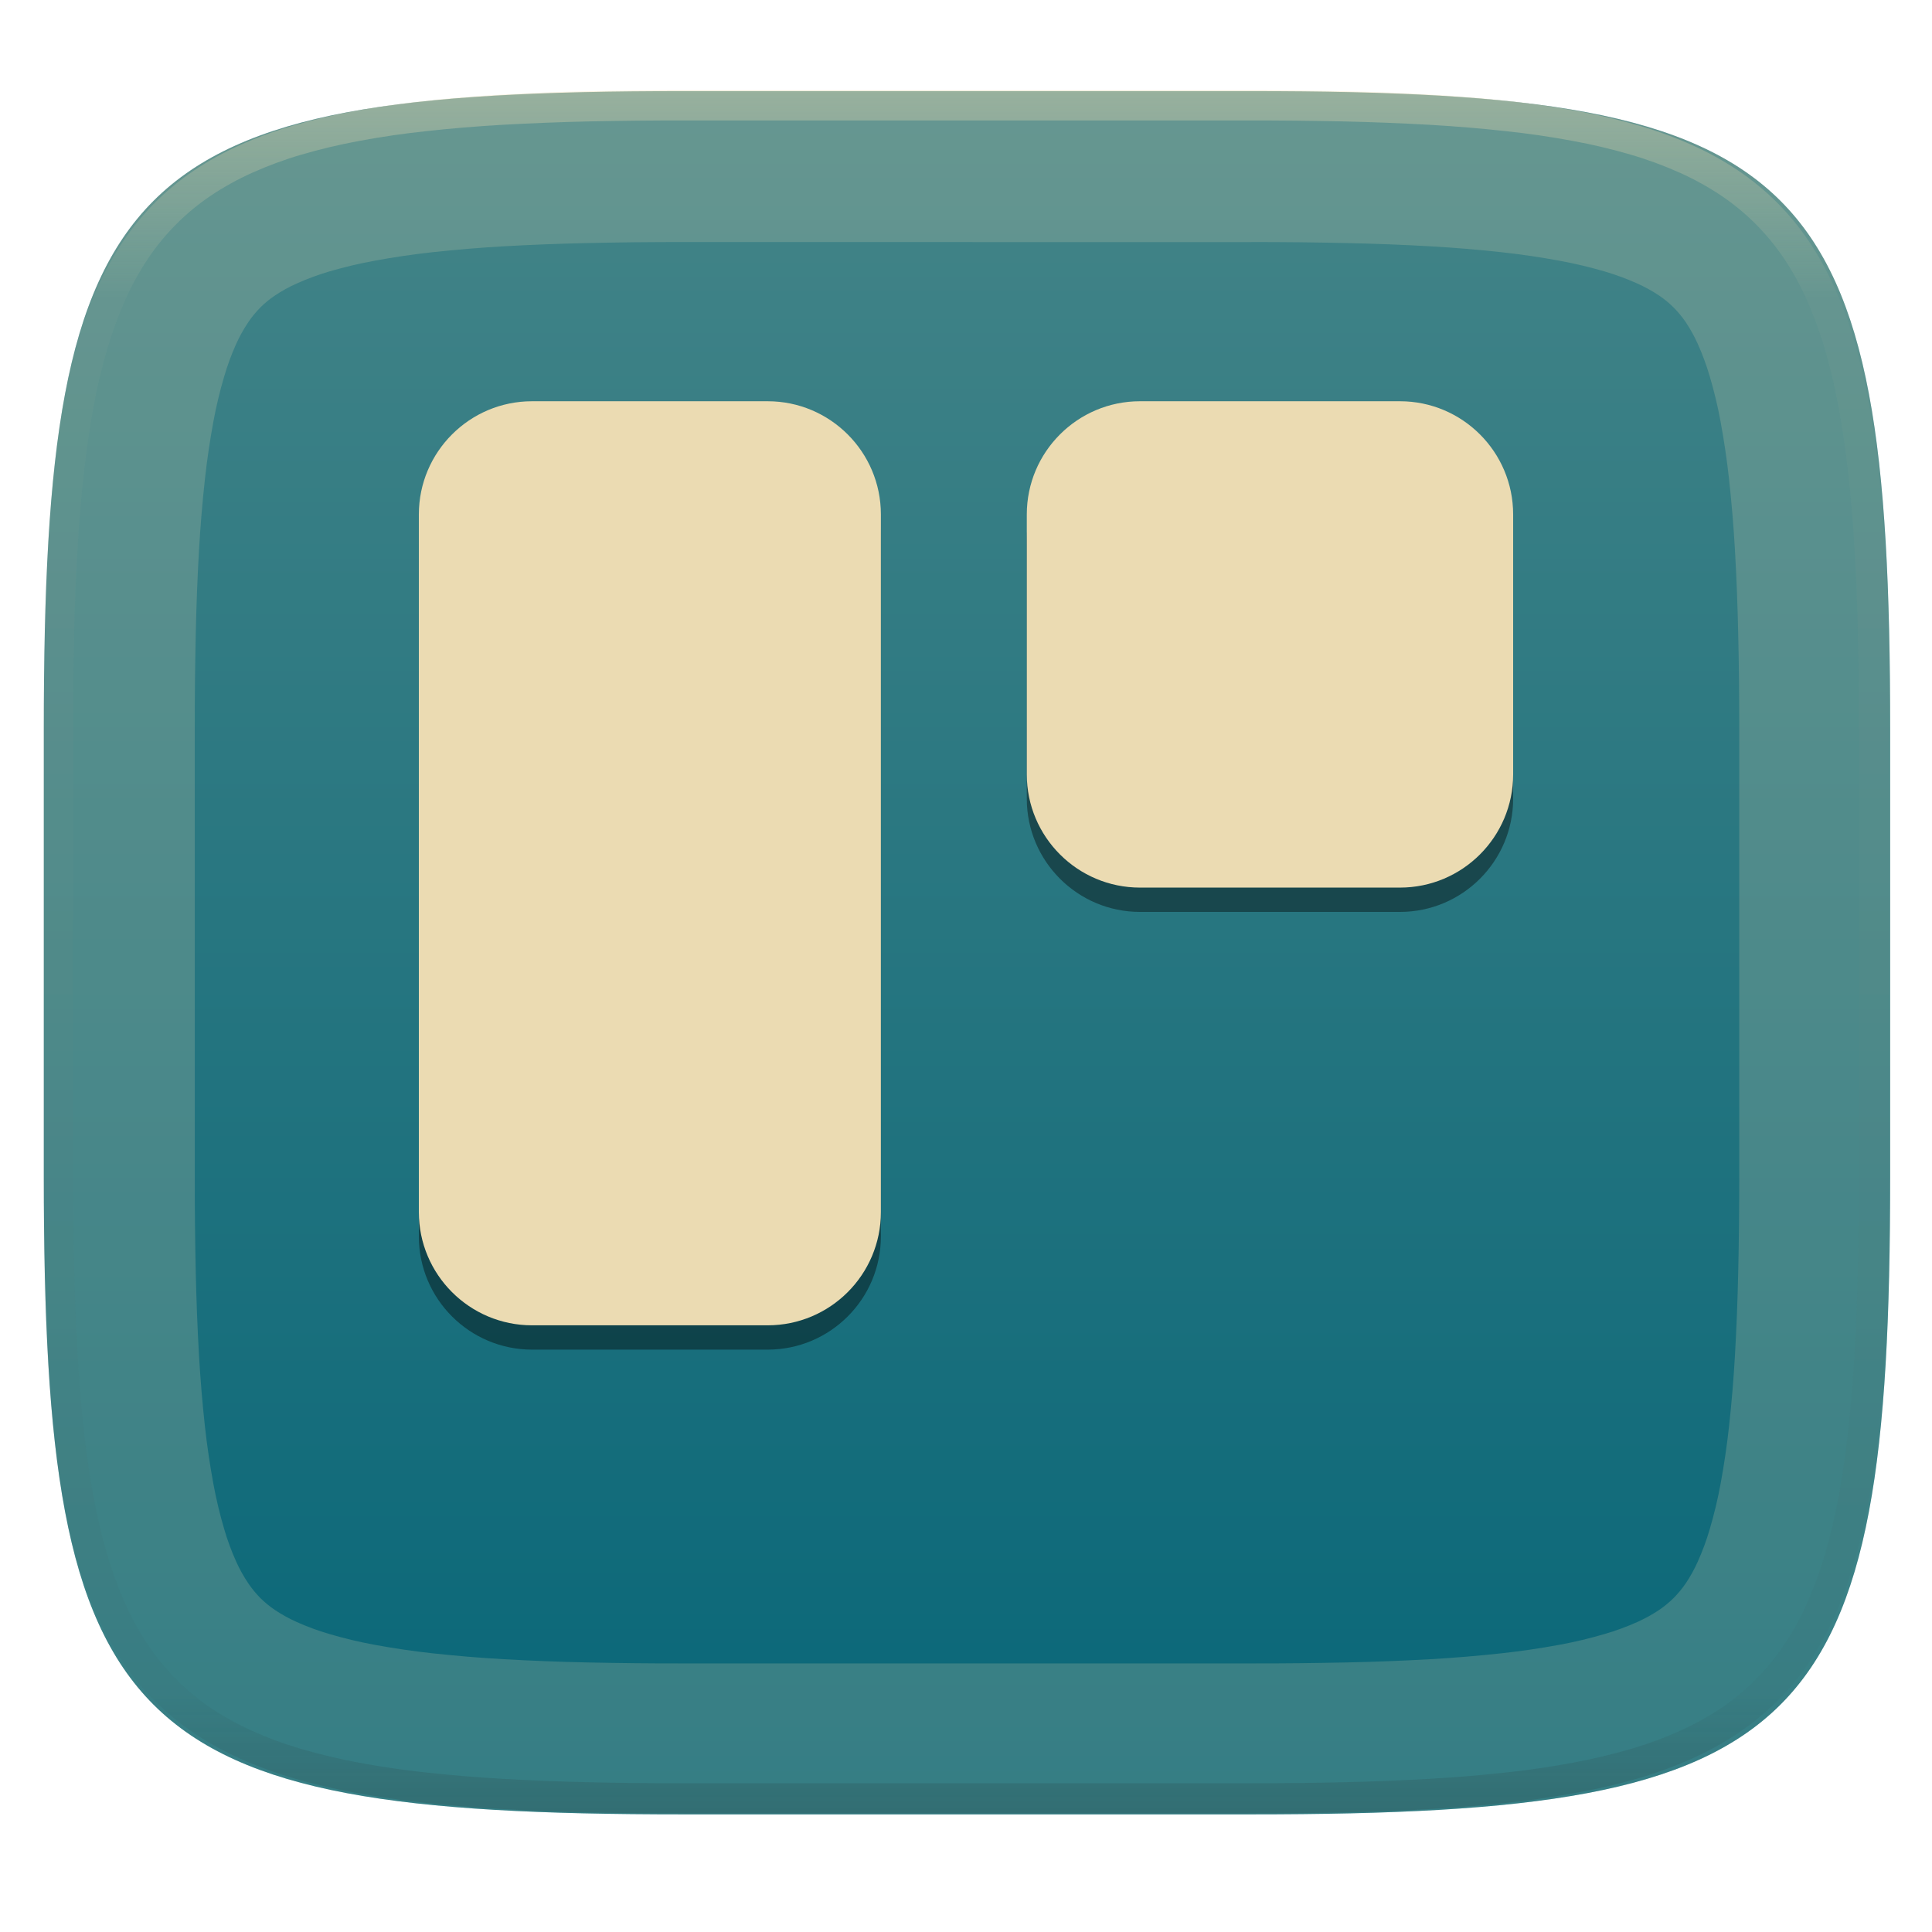 <svg xmlns="http://www.w3.org/2000/svg" style="isolation:isolate" width="256" height="256" viewBox="0 0 256 256">
 <g filter="url(#gY7e5bSM5Q3rDWdHlvbt1A2wA4AiguH3)">
  <linearGradient id="_lgradient_7" x1="1" x2="1" y1="1" y2="0" gradientTransform="matrix(244.648,0,0,228.338,5.807,12.075)" gradientUnits="userSpaceOnUse">
   <stop offset="0%" style="stop-color:#076678"/>
   <stop offset="100%" style="stop-color:#458588"/>
  </linearGradient>
  <path fill="url(#_lgradient_7)" d="M 165.816 12.075 C 239.871 12.075 250.455 22.632 250.455 96.619 L 250.455 155.87 C 250.455 229.856 239.871 240.413 165.816 240.413 L 90.446 240.413 C 16.39 240.413 5.807 229.856 5.807 155.87 L 5.807 96.619 C 5.807 22.632 16.39 12.075 90.446 12.075 L 165.816 12.075 Z"/>
 </g>
 <g opacity=".2">
  <path fill="#ebdbb2" fill-rule="evenodd" d="M 165.816 12.075 C 239.871 12.075 250.455 22.632 250.455 96.619 L 250.455 155.87 C 250.455 229.856 239.871 240.413 165.816 240.413 L 90.446 240.413 C 16.39 240.413 5.807 229.856 5.807 155.87 L 5.807 96.619 C 5.807 22.632 16.39 12.075 90.446 12.075 L 165.816 12.075 Z M 165.84 32.07 C 170.07 32.07 174.3 32.11 178.54 32.21 C 182.22 32.29 185.9 32.43 189.58 32.64 C 192.71 32.82 195.84 33.08 198.96 33.42 C 201.53 33.7 204.1 34.08 206.65 34.55 C 208.67 34.92 210.67 35.4 212.63 35.97 C 214.11 36.41 215.55 36.94 216.96 37.57 C 217.96 38.02 218.92 38.55 219.84 39.16 C 220.53 39.63 221.18 40.16 221.77 40.75 C 222.36 41.35 222.9 41.99 223.37 42.69 C 223.98 43.6 224.51 44.56 224.96 45.56 C 225.59 46.96 226.12 48.4 226.55 49.87 C 227.13 51.83 227.61 53.82 227.98 55.84 C 228.45 58.38 228.83 60.95 229.11 63.52 C 229.45 66.63 229.71 69.75 229.89 72.88 C 230.1 76.56 230.24 80.23 230.32 83.91 C 230.42 88.14 230.46 92.37 230.46 96.6 C 230.46 96.6 230.46 96.61 230.46 96.62 L 230.46 155.87 C 230.46 155.88 230.46 155.88 230.46 155.89 C 230.46 160.12 230.42 164.35 230.32 168.58 C 230.24 172.26 230.1 175.93 229.89 179.61 C 229.71 182.73 229.45 185.86 229.11 188.97 C 228.83 191.54 228.45 194.1 227.98 196.65 C 227.61 198.66 227.13 200.66 226.55 202.62 C 226.12 204.09 225.59 205.53 224.96 206.93 C 224.51 207.93 223.98 208.89 223.37 209.8 C 222.9 210.49 222.36 211.14 221.77 211.74 C 221.18 212.32 220.53 212.86 219.84 213.33 C 218.92 213.94 217.96 214.47 216.96 214.92 C 215.55 215.55 214.11 216.08 212.63 216.51 C 210.67 217.09 208.67 217.57 206.65 217.94 C 204.1 218.41 201.53 218.79 198.96 219.07 C 195.84 219.41 192.71 219.67 189.58 219.85 C 185.9 220.06 182.22 220.2 178.54 220.28 C 174.3 220.37 170.07 220.42 165.84 220.41 C 165.83 220.41 165.82 220.41 165.82 220.41 L 90.45 220.41 C 90.44 220.41 90.43 220.41 90.42 220.41 C 86.19 220.42 81.96 220.37 77.72 220.28 C 74.04 220.2 70.36 220.06 66.68 219.85 C 63.55 219.67 60.42 219.41 57.3 219.07 C 54.73 218.79 52.16 218.41 49.61 217.94 C 47.59 217.57 45.6 217.09 43.63 216.51 C 42.15 216.08 40.71 215.55 39.31 214.92 C 38.3 214.47 37.34 213.94 36.43 213.33 C 35.73 212.86 35.08 212.32 34.49 211.74 C 33.9 211.14 33.37 210.49 32.9 209.8 C 32.29 208.89 31.75 207.93 31.3 206.93 C 30.67 205.53 30.14 204.09 29.71 202.62 C 29.13 200.66 28.65 198.66 28.28 196.65 C 27.81 194.1 27.43 191.54 27.15 188.97 C 26.81 185.86 26.55 182.73 26.37 179.61 C 26.16 175.93 26.02 172.26 25.94 168.58 C 25.85 164.35 25.8 160.12 25.81 155.89 C 25.81 155.88 25.81 155.88 25.81 155.87 L 25.81 96.62 C 25.81 96.61 25.81 96.6 25.81 96.6 C 25.8 92.37 25.85 88.14 25.94 83.91 C 26.02 80.23 26.16 76.56 26.37 72.88 C 26.55 69.75 26.81 66.63 27.15 63.52 C 27.43 60.95 27.81 58.38 28.28 55.84 C 28.65 53.82 29.13 51.83 29.71 49.87 C 30.14 48.4 30.67 46.96 31.3 45.56 C 31.75 44.56 32.29 43.6 32.9 42.69 C 33.37 41.99 33.9 41.35 34.49 40.75 C 35.08 40.16 35.73 39.63 36.43 39.16 C 37.34 38.55 38.3 38.02 39.31 37.57 C 40.71 36.94 42.15 36.41 43.63 35.97 C 45.6 35.4 47.59 34.92 49.61 34.55 C 52.16 34.08 54.73 33.7 57.3 33.42 C 60.42 33.08 63.55 32.82 66.68 32.64 C 70.36 32.43 74.04 32.29 77.72 32.21 C 81.96 32.11 86.19 32.07 90.42 32.07 C 90.43 32.07 90.44 32.07 90.45 32.07 L 165.82 32.08 C 165.82 32.08 165.83 32.07 165.84 32.07 Z"/>
 </g>
 <g opacity=".4">
  <linearGradient id="_lgradient_8" x1=".517" x2=".517" y1="0" y2="1" gradientTransform="matrix(244.65,0,0,228.34,5.68,11.95)" gradientUnits="userSpaceOnUse">
   <stop offset="0%" style="stop-color:#ebdbb2"/>
   <stop offset="12.5%" stop-opacity=".098" style="stop-color:#ebdbb2"/>
   <stop offset="92.5%" stop-opacity=".098" style="stop-color:#282828"/>
   <stop offset="100%" stop-opacity=".498" style="stop-color:#282828"/>
  </linearGradient>
  <path fill="url(#_lgradient_8)" fill-rule="evenodd" d="M 165.068 11.951 C 169.396 11.941 173.724 11.991 178.052 12.089 C 181.927 12.167 185.803 12.315 189.678 12.541 C 193.131 12.737 196.583 13.022 200.026 13.395 C 203.085 13.73 206.144 14.181 209.174 14.741 C 211.889 15.243 214.574 15.881 217.22 16.657 C 219.62 17.355 221.971 18.219 224.243 19.241 C 226.358 20.184 228.384 21.304 230.302 22.591 C 232.142 23.829 233.863 25.244 235.437 26.806 C 237.001 28.378 238.417 30.088 239.656 31.925 C 240.945 33.841 242.066 35.865 243.02 37.967 C 244.043 40.247 244.909 42.585 245.617 44.972 C 246.394 47.615 247.034 50.297 247.535 53.009 C 248.096 56.035 248.548 59.081 248.883 62.136 C 249.257 65.575 249.542 69.014 249.739 72.462 C 249.965 76.323 250.112 80.194 250.201 84.055 C 250.289 88.378 250.339 92.701 250.329 97.014 L 250.329 155.226 C 250.339 159.549 250.289 163.862 250.201 168.185 C 250.112 172.056 249.965 175.917 249.739 179.778 C 249.542 183.226 249.257 186.675 248.883 190.104 C 248.548 193.159 248.096 196.215 247.535 199.241 C 247.034 201.943 246.394 204.625 245.617 207.268 C 244.909 209.655 244.043 212.003 243.02 214.273 C 242.066 216.385 240.945 218.399 239.656 220.315 C 238.417 222.152 237.001 223.872 235.437 225.434 C 233.863 226.996 232.142 228.411 230.302 229.649 C 228.384 230.936 226.358 232.056 224.243 232.999 C 221.971 234.021 219.62 234.885 217.22 235.593 C 214.574 236.369 211.889 237.007 209.174 237.499 C 206.144 238.068 203.085 238.51 200.026 238.845 C 196.583 239.218 193.131 239.503 189.678 239.699 C 185.803 239.925 181.927 240.073 178.052 240.161 C 173.724 240.249 169.396 240.299 165.068 240.289 L 90.942 240.289 C 86.614 240.299 82.286 240.249 77.958 240.161 C 74.083 240.073 70.207 239.925 66.332 239.699 C 62.879 239.503 59.427 239.218 55.984 238.845 C 52.925 238.51 49.866 238.068 46.836 237.499 C 44.121 237.007 41.436 236.369 38.79 235.593 C 36.39 234.885 34.039 234.021 31.767 232.999 C 29.652 232.056 27.626 230.936 25.708 229.649 C 23.868 228.411 22.147 226.996 20.573 225.434 C 19.009 223.872 17.593 222.152 16.354 220.315 C 15.065 218.399 13.944 216.385 12.99 214.273 C 11.967 212.003 11.101 209.655 10.393 207.268 C 9.616 204.625 8.976 201.943 8.475 199.241 C 7.914 196.215 7.462 193.159 7.127 190.104 C 6.753 186.675 6.468 183.226 6.271 179.778 C 6.045 175.917 5.898 172.056 5.809 168.185 C 5.721 163.862 5.671 159.549 5.681 155.226 L 5.681 97.014 C 5.671 92.701 5.721 88.378 5.809 84.055 C 5.898 80.194 6.045 76.323 6.271 72.462 C 6.468 69.014 6.753 65.575 7.127 62.136 C 7.462 59.081 7.914 56.035 8.475 53.009 C 8.976 50.297 9.616 47.615 10.393 44.972 C 11.101 42.585 11.967 40.247 12.99 37.967 C 13.944 35.865 15.065 33.841 16.354 31.925 C 17.593 30.088 19.009 28.378 20.573 26.806 C 22.147 25.244 23.868 23.829 25.708 22.591 C 27.626 21.304 29.652 20.184 31.767 19.241 C 34.039 18.219 36.39 17.355 38.79 16.657 C 41.436 15.881 44.121 15.243 46.836 14.741 C 49.866 14.181 52.925 13.73 55.984 13.395 C 59.427 13.022 62.879 12.737 66.332 12.541 C 70.207 12.315 74.083 12.167 77.958 12.089 C 82.286 11.991 86.614 11.941 90.942 11.951 L 165.068 11.951 Z M 165.078 15.96 C 169.376 15.95 173.675 15.999 177.973 16.087 C 181.8 16.176 185.626 16.323 189.452 16.539 C 192.836 16.736 196.219 17.011 199.583 17.384 C 202.554 17.699 205.515 18.131 208.446 18.681 C 211.023 19.153 213.58 19.762 216.099 20.499 C 218.322 21.147 220.495 21.953 222.6 22.896 C 224.509 23.751 226.338 24.763 228.069 25.922 C 229.692 27.013 231.207 28.26 232.594 29.646 C 233.981 31.031 235.23 32.544 236.332 34.165 C 237.492 35.894 238.506 37.712 239.361 39.608 C 240.306 41.72 241.112 43.892 241.761 46.102 C 242.509 48.617 243.109 51.162 243.591 53.736 C 244.132 56.664 244.565 59.611 244.889 62.578 C 245.263 65.938 245.539 69.308 245.735 72.688 C 245.952 76.51 246.109 80.322 246.188 84.144 C 246.276 88.437 246.325 92.721 246.325 97.014 C 246.325 97.014 246.325 97.014 246.325 97.014 L 246.325 155.226 C 246.325 155.226 246.325 155.226 246.325 155.226 C 246.325 159.519 246.276 163.803 246.188 168.096 C 246.109 171.918 245.952 175.74 245.735 179.552 C 245.539 182.932 245.263 186.302 244.889 189.672 C 244.565 192.629 244.132 195.576 243.591 198.504 C 243.109 201.078 242.509 203.623 241.761 206.138 C 241.112 208.358 240.306 210.52 239.361 212.632 C 238.506 214.528 237.492 216.356 236.332 218.075 C 235.23 219.706 233.981 221.219 232.594 222.604 C 231.207 223.98 229.692 225.227 228.069 226.318 C 226.338 227.477 224.509 228.489 222.6 229.344 C 220.495 230.297 218.322 231.093 216.099 231.741 C 213.58 232.478 211.023 233.087 208.446 233.559 C 205.515 234.109 202.554 234.541 199.583 234.865 C 196.219 235.229 192.836 235.514 189.452 235.701 C 185.626 235.917 181.8 236.074 177.973 236.153 C 173.675 236.251 169.376 236.29 165.078 236.29 C 165.078 236.29 165.078 236.29 165.068 236.29 L 90.942 236.29 C 90.932 236.29 90.932 236.29 90.932 236.29 C 86.634 236.29 82.335 236.251 78.037 236.153 C 74.21 236.074 70.384 235.917 66.558 235.701 C 63.174 235.514 59.791 235.229 56.427 234.865 C 53.456 234.541 50.495 234.109 47.564 233.559 C 44.987 233.087 42.43 232.478 39.911 231.741 C 37.688 231.093 35.515 230.297 33.41 229.344 C 31.501 228.489 29.672 227.477 27.941 226.318 C 26.318 225.227 24.803 223.98 23.416 222.604 C 22.029 221.219 20.78 219.706 19.678 218.075 C 18.518 216.356 17.504 214.528 16.649 212.632 C 15.704 210.52 14.898 208.358 14.249 206.138 C 13.501 203.623 12.901 201.078 12.419 198.504 C 11.878 195.576 11.445 192.629 11.121 189.672 C 10.747 186.302 10.472 182.932 10.275 179.552 C 10.058 175.74 9.901 171.918 9.822 168.096 C 9.734 163.803 9.685 159.519 9.685 155.226 C 9.685 155.226 9.685 155.226 9.685 155.226 L 9.685 97.014 C 9.685 97.014 9.685 97.014 9.685 97.014 C 9.685 92.721 9.734 88.437 9.822 84.144 C 9.901 80.322 10.058 76.51 10.275 72.688 C 10.472 69.308 10.747 65.938 11.121 62.578 C 11.445 59.611 11.878 56.664 12.419 53.736 C 12.901 51.162 13.501 48.617 14.249 46.102 C 14.898 43.892 15.704 41.72 16.649 39.608 C 17.504 37.712 18.518 35.894 19.678 34.165 C 20.78 32.544 22.029 31.031 23.416 29.646 C 24.803 28.26 26.318 27.013 27.941 25.922 C 29.672 24.763 31.501 23.751 33.41 22.896 C 35.515 21.953 37.688 21.147 39.911 20.499 C 42.43 19.762 44.987 19.153 47.564 18.681 C 50.495 18.131 53.456 17.699 56.427 17.384 C 59.791 17.011 63.174 16.736 66.558 16.539 C 70.384 16.323 74.21 16.176 78.037 16.087 C 82.335 15.999 86.634 15.95 90.932 15.96 C 90.932 15.96 90.932 15.96 90.942 15.96 L 165.068 15.96 C 165.078 15.96 165.078 15.96 165.078 15.96 Z"/>
 </g>
 <g>
  <g opacity=".4" filter="url(#4KkBcz8RPbHnoAWbArVGgamlzKZwpsvJ)">
   <path d="M 70.5 56.389 L 101.722 56.389 C 110.001 56.389 116.722 63.11 116.722 71.389 L 116.722 163.833 C 116.722 172.112 110.001 178.833 101.722 178.833 L 70.5 178.833 C 62.221 178.833 55.5 172.112 55.5 163.833 L 55.5 71.389 C 55.5 63.11 62.221 56.389 70.5 56.389 Z"/>
  </g>
  <path fill="#ebdbb2" d="M 70.5 53.167 L 101.722 53.167 C 110.001 53.167 116.722 59.888 116.722 68.167 L 116.722 160.611 C 116.722 168.89 110.001 175.611 101.722 175.611 L 70.5 175.611 C 62.221 175.611 55.5 168.89 55.5 160.611 L 55.5 68.167 C 55.5 59.888 62.221 53.167 70.5 53.167 Z"/>
  <g opacity=".4" filter="url(#fw6dpQwfwGZODPPf4g8x1fHqAMfUjTmI)">
   <path d="M 151.056 56.389 L 185.5 56.389 C 193.779 56.389 200.5 63.11 200.5 71.389 L 200.5 105.833 C 200.5 114.112 193.779 120.833 185.5 120.833 L 151.056 120.833 C 142.777 120.833 136.056 114.112 136.056 105.833 L 136.056 71.389 C 136.056 63.11 142.777 56.389 151.056 56.389 Z"/>
  </g>
  <path fill="#ebdbb2" d="M 151.056 53.167 L 185.5 53.167 C 193.779 53.167 200.5 59.888 200.5 68.167 L 200.5 102.611 C 200.5 110.89 193.779 117.611 185.5 117.611 L 151.056 117.611 C 142.777 117.611 136.056 110.89 136.056 102.611 L 136.056 68.167 C 136.056 59.888 142.777 53.167 151.056 53.167 Z"/>
 </g>
</svg>
